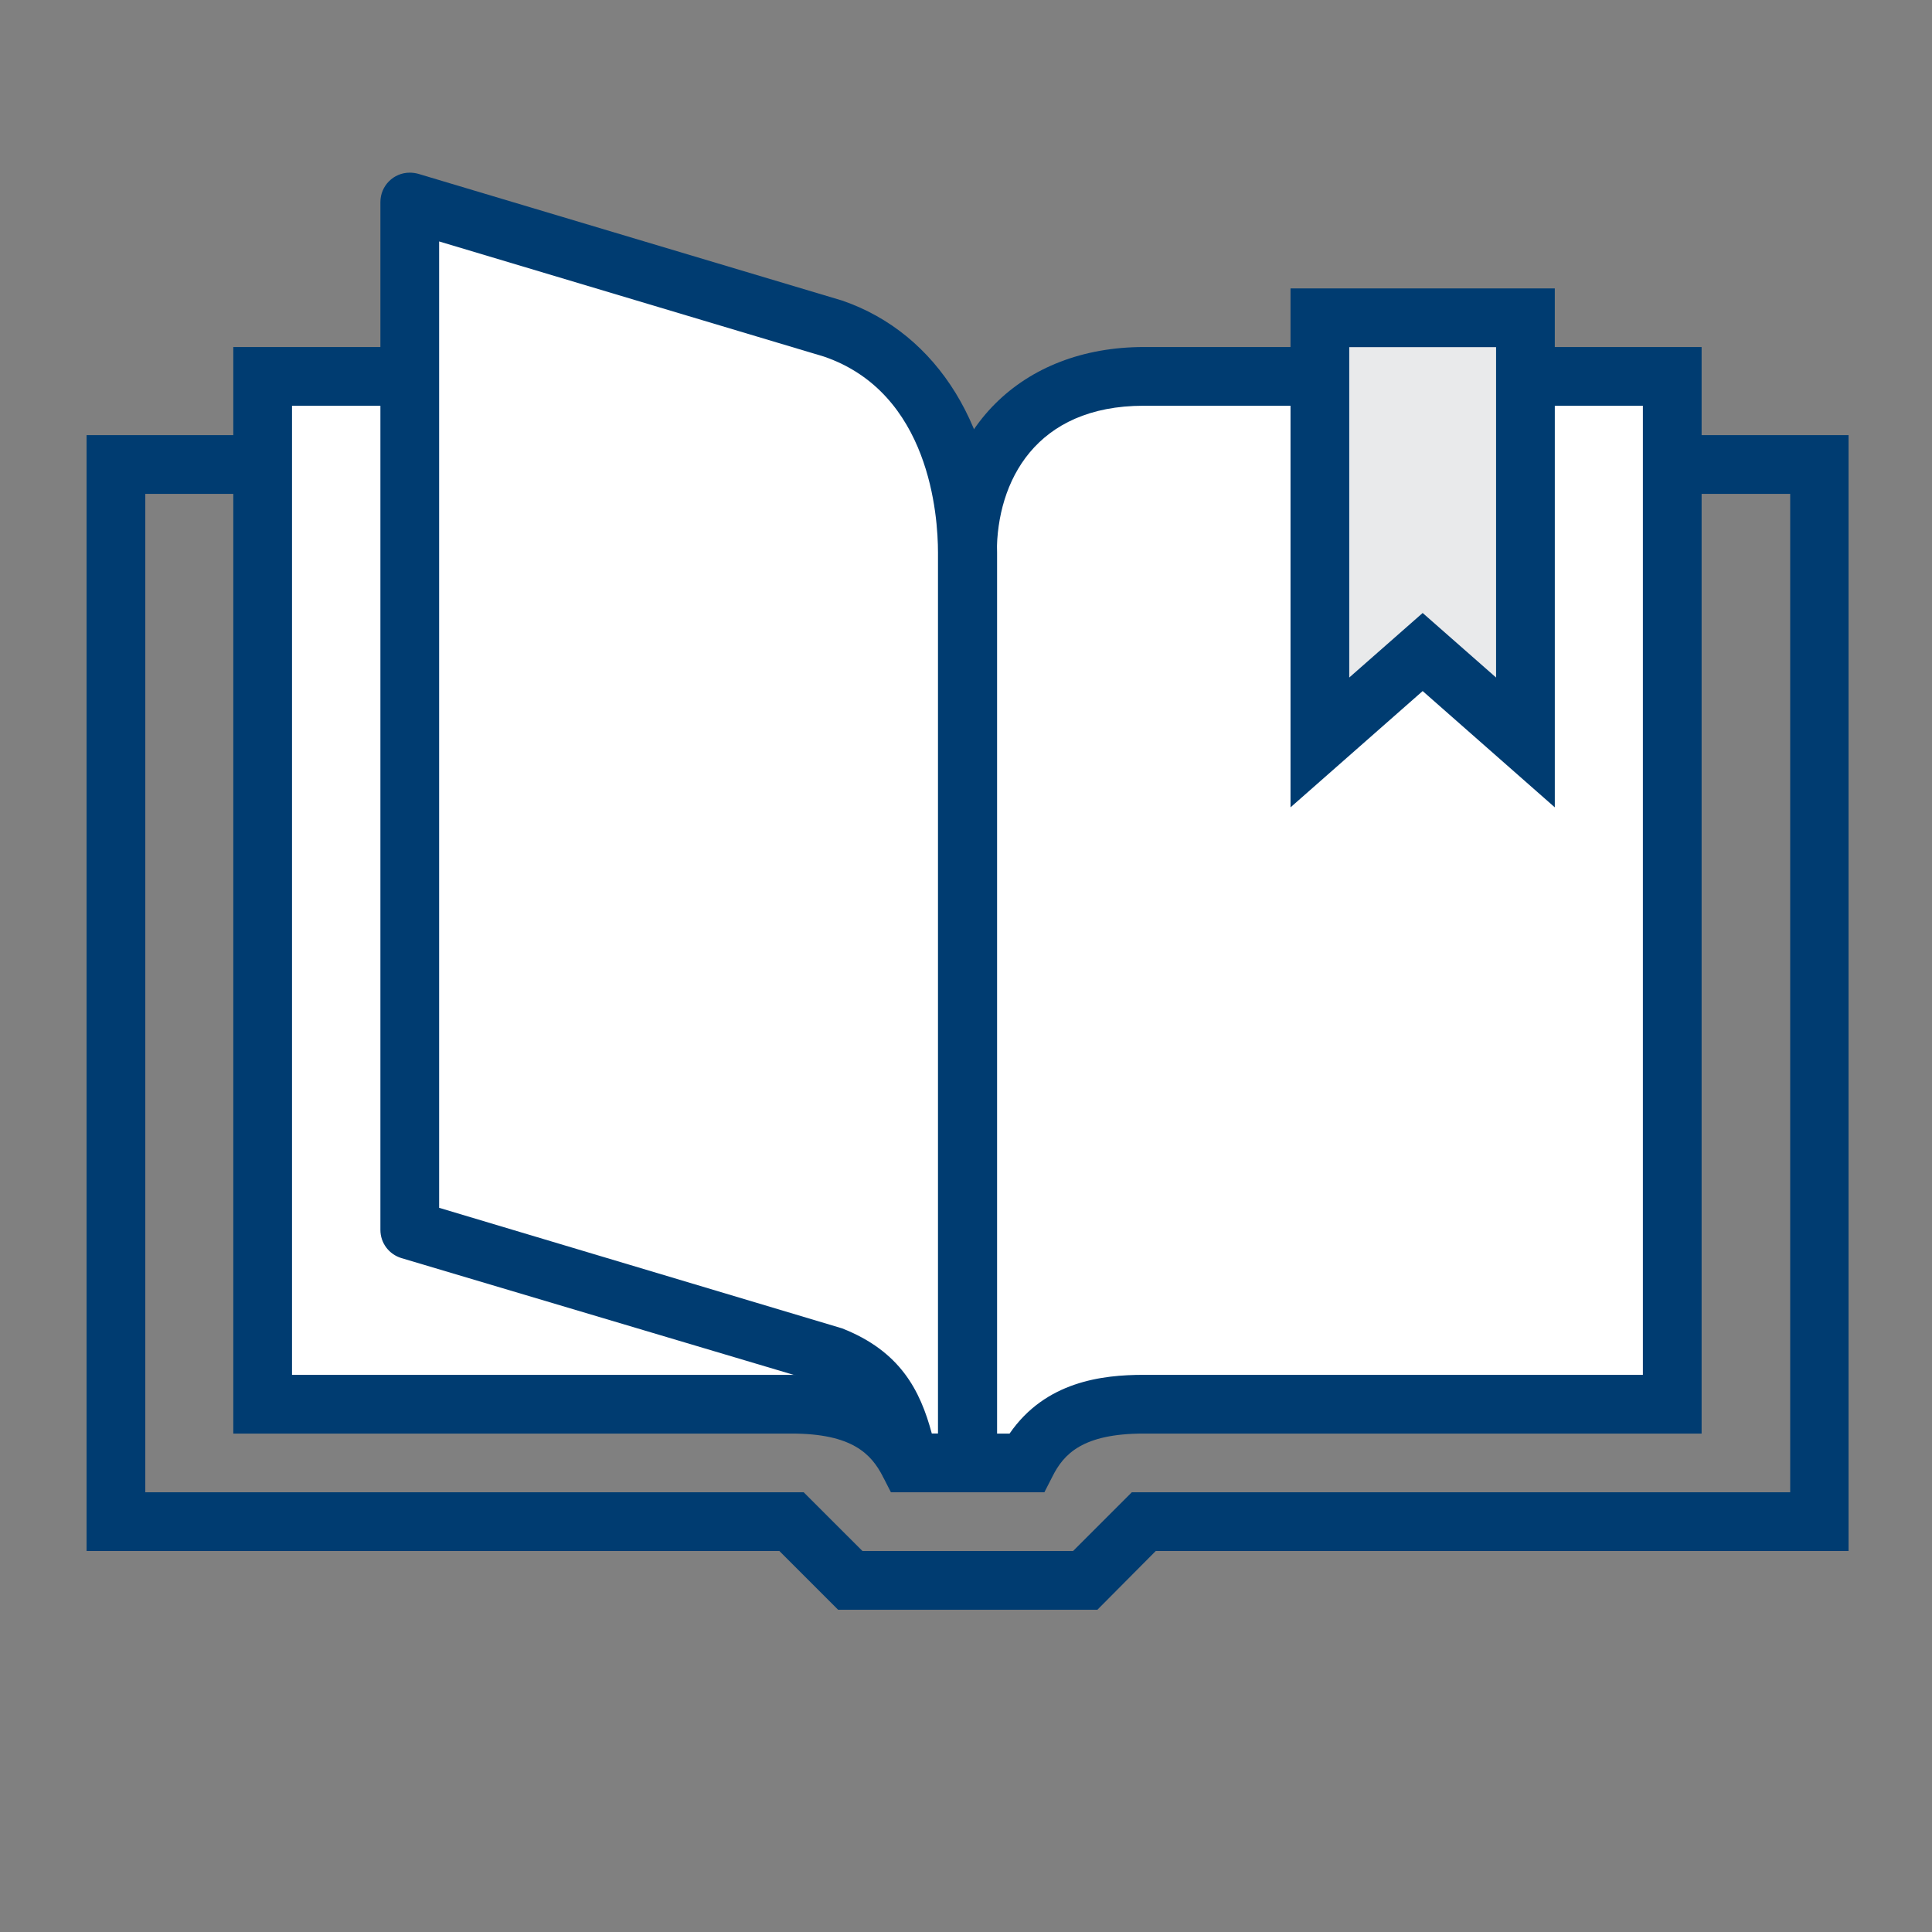 <svg width="68" height="68" viewBox="0 0 68 68" fill="none" xmlns="http://www.w3.org/2000/svg">
<rect x="0" y="0" width="68" height="68" fill="#808080" stroke="none"/>
<path d="M38.624 56.658H29.499L27.432 54.591H3.047V15.315H65.063V54.591H40.678L38.624 56.658ZM30.356 54.591H37.768L39.835 52.524H63.009V17.382H5.114V52.524H28.288L30.356 54.591Z" fill="url(#paint0_linear)"/>
<path d="M36.118 51.49H34.051V19.449C34.051 16.09 36.064 13.247 40.252 13.247H58.857V49.423H40.252C38.253 49.423 36.893 49.981 36.118 51.49Z" fill="white"/>
<path d="M36.758 52.524H33.031V19.449C33.031 15.124 35.942 12.214 40.267 12.214H59.891V50.457H40.253C38.104 50.457 37.438 51.178 37.043 51.967L36.758 52.524ZM35.085 50.457H35.534C36.798 48.621 38.798 48.39 40.253 48.39H57.824V14.281H40.253C36.445 14.281 35.085 16.947 35.085 19.449V50.457Z" fill="url(#paint1_linear)"/>
<path d="M31.983 51.49H34.051V19.449C34.051 16.09 32.038 13.247 27.849 13.247H9.244V49.423H27.849C29.862 49.423 31.208 49.981 31.983 51.49Z" fill="white"/>
<path d="M35.085 52.524H31.358L31.073 51.967C30.665 51.178 29.998 50.457 27.863 50.457H8.211V12.214H27.849C32.174 12.214 35.085 15.124 35.085 19.449V52.524ZM32.569 50.457H33.017V19.449C33.017 16.947 31.657 14.281 27.849 14.281H10.278V48.39H27.849C29.305 48.39 31.317 48.621 32.569 50.457Z" fill="url(#paint2_linear)"/>
<path d="M31.993 51.487H34.06V19.445C34.06 16.086 32.646 12.7 29.341 11.571L14.422 7.11V43.286L29.341 47.747C31.15 48.454 31.599 49.746 31.993 51.487Z" fill="white"/>
<path d="M34.061 52.521H31.994C31.504 52.521 31.096 52.181 30.987 51.705C30.606 49.992 30.239 49.203 28.974 48.7L14.123 44.279C13.688 44.144 13.389 43.749 13.389 43.287V7.111C13.389 6.54 13.851 6.077 14.422 6.077C14.518 6.077 14.626 6.091 14.722 6.118L29.641 10.579C33.014 11.735 35.094 15.135 35.094 19.446V51.487C35.094 52.059 34.632 52.521 34.061 52.521ZM32.796 50.454H33.014V19.446C33.014 18.154 32.728 13.829 29.002 12.551L15.456 8.498V42.511L29.641 46.755C31.681 47.557 32.388 48.931 32.796 50.454Z" fill="url(#paint3_linear)"/>
<path d="M53.69 26.131L50.073 22.949L46.455 26.131V11.185H53.69V26.131Z" fill="#E9EAEB"/>
<path d="M54.724 28.416L50.073 24.323L45.422 28.416V10.151H54.724V28.416ZM50.073 21.575L52.657 23.847V12.219H47.489V23.847L50.073 21.575Z" fill="url(#paint4_linear)"/>
<defs>
<linearGradient id="paint0_linear" x1="3.035" y1="36.116" x2="61.117" y2="36.116" gradientUnits="userSpaceOnUse">
<stop stop-color="#003c71"/>
<stop offset="0.51" stop-color="#003c71"/>
<stop offset="1" stop-color="#003c71"/>
</linearGradient>
<linearGradient id="paint1_linear" x1="33.026" y1="32.495" x2="58.182" y2="32.495" gradientUnits="userSpaceOnUse">
<stop stop-color="#003c71"/>
<stop offset="0.51" stop-color="#003c71"/>
<stop offset="1" stop-color="#003c71"/>
</linearGradient>
<linearGradient id="paint2_linear" x1="8.206" y1="32.495" x2="33.375" y2="32.495" gradientUnits="userSpaceOnUse">
<stop stop-color="#003c71"/>
<stop offset="0.51" stop-color="#003c71"/>
<stop offset="1" stop-color="#003c71"/>
</linearGradient>
<linearGradient id="paint3_linear" x1="13.384" y1="29.445" x2="33.713" y2="29.445" gradientUnits="userSpaceOnUse">
<stop stop-color="#003c71"/>
<stop offset="0.51" stop-color="#003c71"/>
<stop offset="1" stop-color="#003c71"/>
</linearGradient>
<linearGradient id="paint4_linear" x1="45.42" y1="19.341" x2="54.132" y2="19.341" gradientUnits="userSpaceOnUse">
<stop stop-color="#003c71"/>
<stop offset="0.51" stop-color="#003c71"/>
<stop offset="1" stop-color="#003c71"/>
</linearGradient>
</defs>
</svg>

